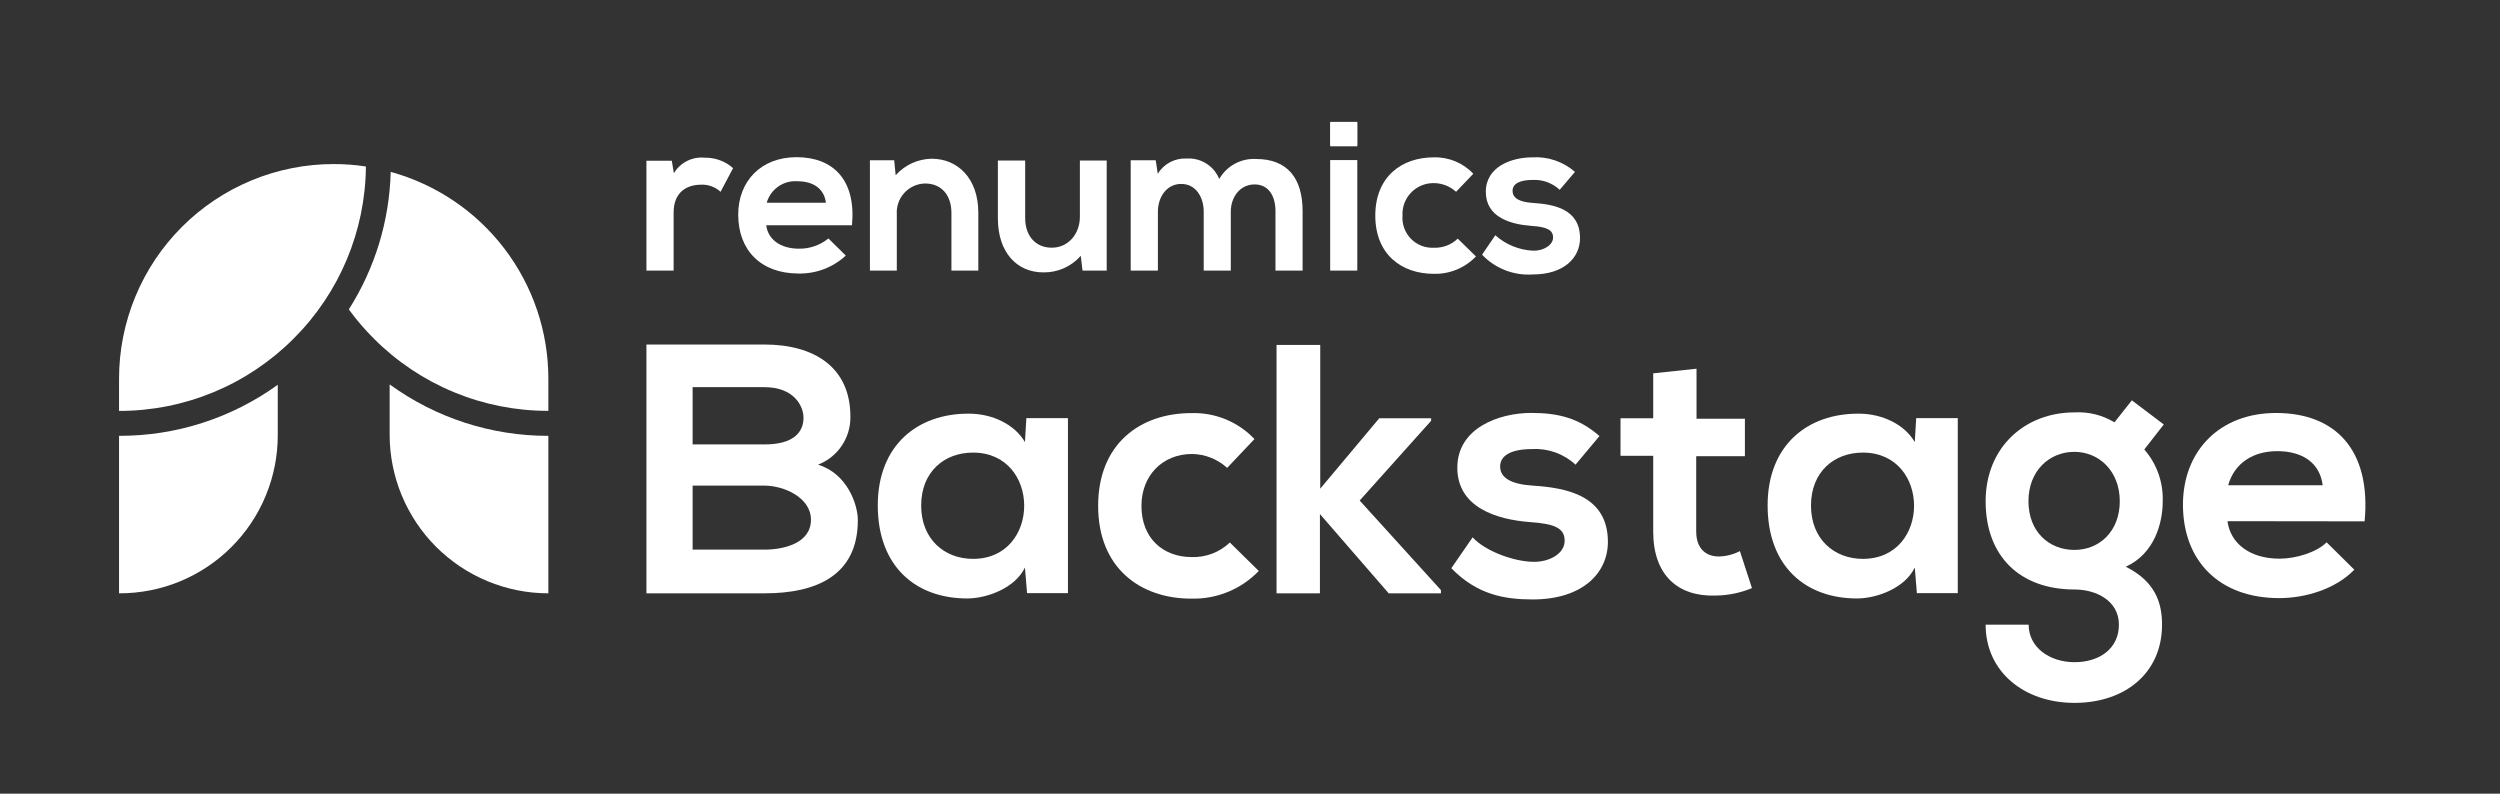 <svg width="126" height="40" viewBox="0 0 126 40" fill="none" xmlns="http://www.w3.org/2000/svg">
<rect x="0" y="0" width="126" height="40" fill="#333333" stroke="none"/>
<g clip-path="url(#clip0_442_14829)">
<path d="M32.58 8.093V13.637H33.95V10.714C33.95 9.687 34.612 9.309 35.327 9.309C35.508 9.299 35.688 9.326 35.858 9.388C36.028 9.45 36.184 9.545 36.316 9.668L36.947 8.474C36.554 8.125 36.044 7.938 35.52 7.948C35.212 7.917 34.903 7.974 34.627 8.113C34.351 8.252 34.121 8.467 33.963 8.732L33.859 8.102H32.599" fill="white"/>
<path d="M38.643 10.219C38.736 9.887 38.941 9.599 39.223 9.401C39.505 9.204 39.846 9.11 40.19 9.135C40.974 9.135 41.538 9.497 41.626 10.219H38.643ZM42.94 11.353C43.154 9.069 41.995 7.922 40.145 7.922C38.35 7.922 37.206 9.135 37.206 10.82C37.206 12.6 38.34 13.785 40.246 13.785C41.127 13.804 41.982 13.48 42.628 12.881L41.752 12.018C41.334 12.359 40.808 12.541 40.268 12.534C39.304 12.534 38.693 12.036 38.621 11.353H42.94Z" fill="white"/>
<path d="M79.378 8.662C78.784 8.143 78.008 7.88 77.22 7.931C76.209 7.931 74.885 8.385 74.885 9.667C74.885 10.949 76.127 11.305 77.176 11.384C77.96 11.434 78.275 11.589 78.275 11.97C78.275 12.351 77.793 12.647 77.277 12.635C76.568 12.604 75.893 12.329 75.364 11.857L74.696 12.836C75.023 13.181 75.422 13.448 75.864 13.62C76.306 13.792 76.781 13.865 77.255 13.832C78.83 13.832 79.633 12.985 79.633 12.002C79.633 10.527 78.31 10.297 77.264 10.228C76.561 10.184 76.234 9.979 76.234 9.62C76.234 9.261 76.593 9.068 77.242 9.068C77.492 9.055 77.741 9.092 77.976 9.178C78.211 9.264 78.427 9.396 78.609 9.566L79.378 8.662ZM73.471 12.027C73.31 12.181 73.121 12.301 72.913 12.38C72.705 12.459 72.483 12.495 72.261 12.487C72.048 12.497 71.835 12.461 71.636 12.383C71.438 12.304 71.258 12.185 71.109 12.032C70.96 11.879 70.845 11.696 70.772 11.495C70.7 11.294 70.67 11.08 70.686 10.867C70.674 10.653 70.708 10.439 70.783 10.238C70.859 10.037 70.975 9.853 71.125 9.7C71.274 9.546 71.454 9.425 71.653 9.344C71.852 9.263 72.065 9.224 72.28 9.229C72.69 9.234 73.084 9.39 73.386 9.667L74.255 8.757C74 8.485 73.69 8.271 73.345 8.129C73.001 7.987 72.63 7.919 72.258 7.931C70.651 7.931 69.315 8.902 69.315 10.867C69.315 12.833 70.651 13.8 72.258 13.8C72.654 13.812 73.049 13.739 73.416 13.588C73.782 13.438 74.114 13.211 74.388 12.925L73.471 12.027ZM68.408 8.067V13.637H67.041V8.067H68.408ZM62.032 13.637V10.669C62.032 9.935 62.495 9.295 63.232 9.295C63.969 9.295 64.284 9.922 64.284 10.641V13.637H65.651V10.641C65.651 8.98 64.883 8.013 63.31 8.013C62.937 7.992 62.565 8.075 62.236 8.253C61.907 8.431 61.635 8.697 61.449 9.021C61.319 8.699 61.09 8.426 60.796 8.241C60.502 8.056 60.157 7.968 59.81 7.991C59.521 7.974 59.232 8.037 58.975 8.172C58.718 8.307 58.503 8.509 58.352 8.757L58.248 8.079H56.987V13.637H58.358V10.669C58.358 9.935 58.796 9.27 59.533 9.27C60.27 9.27 60.667 9.935 60.667 10.669V13.637H62.032ZM50.293 8.092V11.006C50.293 12.729 51.26 13.728 52.58 13.728C52.937 13.735 53.291 13.664 53.617 13.52C53.944 13.375 54.235 13.162 54.47 12.893L54.559 13.637H55.778V8.092H54.426V10.927C54.426 11.781 53.85 12.484 53.008 12.484C52.167 12.484 51.669 11.854 51.669 11.003V8.092H50.293ZM49.307 13.637V10.719C49.307 8.98 48.261 8 46.956 8C46.613 8.006 46.274 8.082 45.962 8.225C45.649 8.369 45.37 8.575 45.142 8.832L45.066 8.079H43.844V13.637H45.199V10.801C45.186 10.605 45.213 10.409 45.278 10.223C45.343 10.038 45.444 9.868 45.577 9.723C45.709 9.578 45.869 9.461 46.048 9.379C46.227 9.298 46.42 9.253 46.616 9.248C47.492 9.248 47.952 9.878 47.952 10.735V13.637H49.322" fill="white"/>
<path d="M67.041 7.346H68.408V6.143H67.041V7.346Z" fill="white"/>
<path d="M67.053 7.374H68.401V6.189H67.053V7.374Z" fill="white"/>
<path d="M42.86 21C42.868 21.522 42.716 22.033 42.424 22.466C42.132 22.899 41.715 23.231 41.228 23.419C42.699 23.867 43.235 25.426 43.235 26.214C43.235 29.008 41.14 29.903 38.544 29.903H32.58V17.364H38.528C40.998 17.364 42.86 18.476 42.86 21ZM34.908 22.399H38.528C40.012 22.399 40.497 21.769 40.497 21.053C40.497 20.48 40.031 19.513 38.528 19.513H34.908V22.399ZM34.908 27.701H38.528C39.495 27.701 40.872 27.386 40.872 26.195C40.872 25.067 39.495 24.475 38.528 24.475H34.908V27.701Z" fill="white"/>
<path d="M51.729 21.073H53.824V29.894H51.764L51.657 28.605C51.156 29.642 49.766 30.146 48.789 30.162C46.175 30.18 44.24 28.567 44.24 25.471C44.24 22.424 46.263 20.83 48.843 20.849C50.025 20.849 51.156 21.403 51.657 22.282L51.729 21.073ZM46.427 25.483C46.427 27.166 47.589 28.167 49.042 28.167C52.479 28.167 52.479 22.811 49.042 22.811C47.586 22.808 46.427 23.785 46.427 25.48V25.483Z" fill="white"/>
<path d="M63.442 28.776C63.003 29.233 62.473 29.593 61.887 29.833C61.3 30.073 60.67 30.188 60.037 30.171C57.475 30.171 55.346 28.631 55.346 25.496C55.346 22.361 57.475 20.821 60.037 20.821C60.63 20.801 61.222 20.907 61.771 21.132C62.321 21.358 62.816 21.697 63.225 22.128L61.848 23.581C61.363 23.138 60.731 22.889 60.075 22.881C58.603 22.881 57.529 23.956 57.529 25.496C57.529 27.182 58.676 28.076 60.049 28.076C60.404 28.089 60.759 28.031 61.091 27.905C61.423 27.779 61.727 27.588 61.984 27.342L63.442 28.776Z" fill="white"/>
<path d="M66.54 17.383V24.629L69.514 21.081H72.129V21.207L68.528 25.227L72.624 29.742V29.903H69.99L66.524 25.908V29.903H64.338V17.383H66.54Z" fill="white"/>
<path d="M79.406 23.42C79.114 23.149 78.769 22.939 78.393 22.804C78.018 22.669 77.619 22.61 77.22 22.633C76.18 22.633 75.607 22.948 75.607 23.508C75.607 24.069 76.127 24.403 77.258 24.476C78.921 24.583 81.038 24.961 81.038 27.311C81.038 28.867 79.778 30.212 77.242 30.212C75.843 30.212 74.448 29.979 73.147 28.637L74.221 27.081C74.851 27.777 76.281 28.297 77.264 28.316C78.09 28.335 78.858 27.903 78.858 27.257C78.858 26.612 78.357 26.401 77.103 26.312C75.437 26.186 73.449 25.578 73.449 23.571C73.449 21.564 75.563 20.811 77.176 20.811C78.556 20.811 79.592 21.082 80.613 21.977L79.406 23.42Z" fill="white"/>
<path d="M85.505 18.583V21.103H87.943V22.994H85.489V26.787C85.489 27.628 85.955 28.047 86.636 28.047C87.004 28.037 87.364 27.945 87.691 27.776L88.299 29.641C87.725 29.879 87.112 30.006 86.491 30.016C84.575 30.089 83.322 28.995 83.322 26.793V22.972H81.674V21.081H83.322V18.816L85.505 18.583Z" fill="white"/>
<path d="M96.577 21.073H98.672V29.894H96.611L96.504 28.605C96.003 29.642 94.614 30.146 93.637 30.162C91.022 30.18 89.088 28.567 89.088 25.471C89.088 22.424 91.114 20.83 93.691 20.849C94.875 20.849 96.003 21.403 96.504 22.282L96.577 21.073ZM91.274 25.483C91.274 27.166 92.437 28.167 93.889 28.167C97.329 28.167 97.329 22.811 93.889 22.811C92.437 22.808 91.274 23.785 91.274 25.48V25.483Z" fill="white"/>
<path d="M107.445 20.177L109.055 21.393L108.072 22.653C108.702 23.375 109.034 24.31 109.001 25.268C109.001 26.361 108.589 27.902 107.14 28.563C108.608 29.3 108.967 30.356 108.967 31.484C108.967 33.919 107.105 35.425 104.556 35.425C102.007 35.425 100.076 33.85 100.076 31.484H102.244C102.244 32.631 103.302 33.374 104.556 33.374C105.81 33.374 106.793 32.694 106.793 31.484C106.793 30.274 105.646 29.71 104.556 29.71C101.796 29.71 100.076 28.028 100.076 25.268C100.076 22.508 102.089 20.785 104.547 20.785C105.256 20.743 105.961 20.918 106.569 21.286L107.445 20.177ZM102.234 25.262C102.234 26.802 103.274 27.716 104.547 27.716C105.819 27.716 106.837 26.771 106.837 25.262C106.837 23.753 105.801 22.773 104.547 22.773C103.293 22.773 102.234 23.721 102.234 25.262Z" fill="white"/>
<path d="M112.265 26.267C112.406 27.36 113.355 28.157 114.895 28.157C115.702 28.157 116.76 27.842 117.261 27.332L118.657 28.712C117.728 29.679 116.206 30.145 114.876 30.145C111.833 30.145 110.021 28.255 110.021 25.435C110.021 22.748 111.849 20.814 114.716 20.814C117.671 20.814 119.517 22.641 119.177 26.276L112.265 26.267ZM117.063 24.459C116.921 23.312 116.026 22.738 114.772 22.738C113.588 22.738 112.621 23.312 112.299 24.459H117.063Z" fill="white"/>
<path d="M18.441 8.391C18.416 11.649 17.107 14.765 14.799 17.065C13.645 18.222 12.274 19.14 10.764 19.766C9.253 20.391 7.635 20.712 6 20.71L6 19.084C6 17.664 6.28 16.257 6.824 14.944C7.367 13.632 8.164 12.44 9.169 11.435C10.174 10.431 11.366 9.634 12.679 9.091C13.991 8.548 15.398 8.268 16.819 8.269C17.362 8.268 17.904 8.309 18.441 8.391V8.391Z" fill="white"/>
<path d="M13.999 19.393V21.913C14.003 22.962 13.799 24.001 13.399 24.971C13 25.941 12.412 26.823 11.671 27.565C10.927 28.31 10.043 28.9 9.069 29.302C8.096 29.703 7.053 29.907 6 29.903L6 21.966C8.871 21.975 11.671 21.074 13.999 19.393V19.393Z" fill="white"/>
<path d="M27.637 19.085V20.707C26.003 20.71 24.385 20.39 22.875 19.765C21.366 19.14 19.995 18.223 18.841 17.065C18.383 16.609 17.961 16.117 17.581 15.594C18.9 13.518 19.629 11.122 19.692 8.663C21.975 9.291 23.988 10.65 25.424 12.533C26.859 14.416 27.637 16.717 27.637 19.085Z" fill="white"/>
<path d="M27.637 21.967V29.903C26.585 29.903 25.545 29.696 24.573 29.293C23.602 28.89 22.72 28.3 21.977 27.557C21.234 26.813 20.645 25.93 20.244 24.958C19.842 23.987 19.637 22.946 19.638 21.894V19.374C21.962 21.063 24.763 21.971 27.637 21.967V21.967Z" fill="white"/>
</g>
<defs>
<clipPath id="clip0_442_14829">
<rect width="113.2" height="29.277" fill="white" transform="translate(6 6.143)"/>
</clipPath>
</defs>
</svg>
